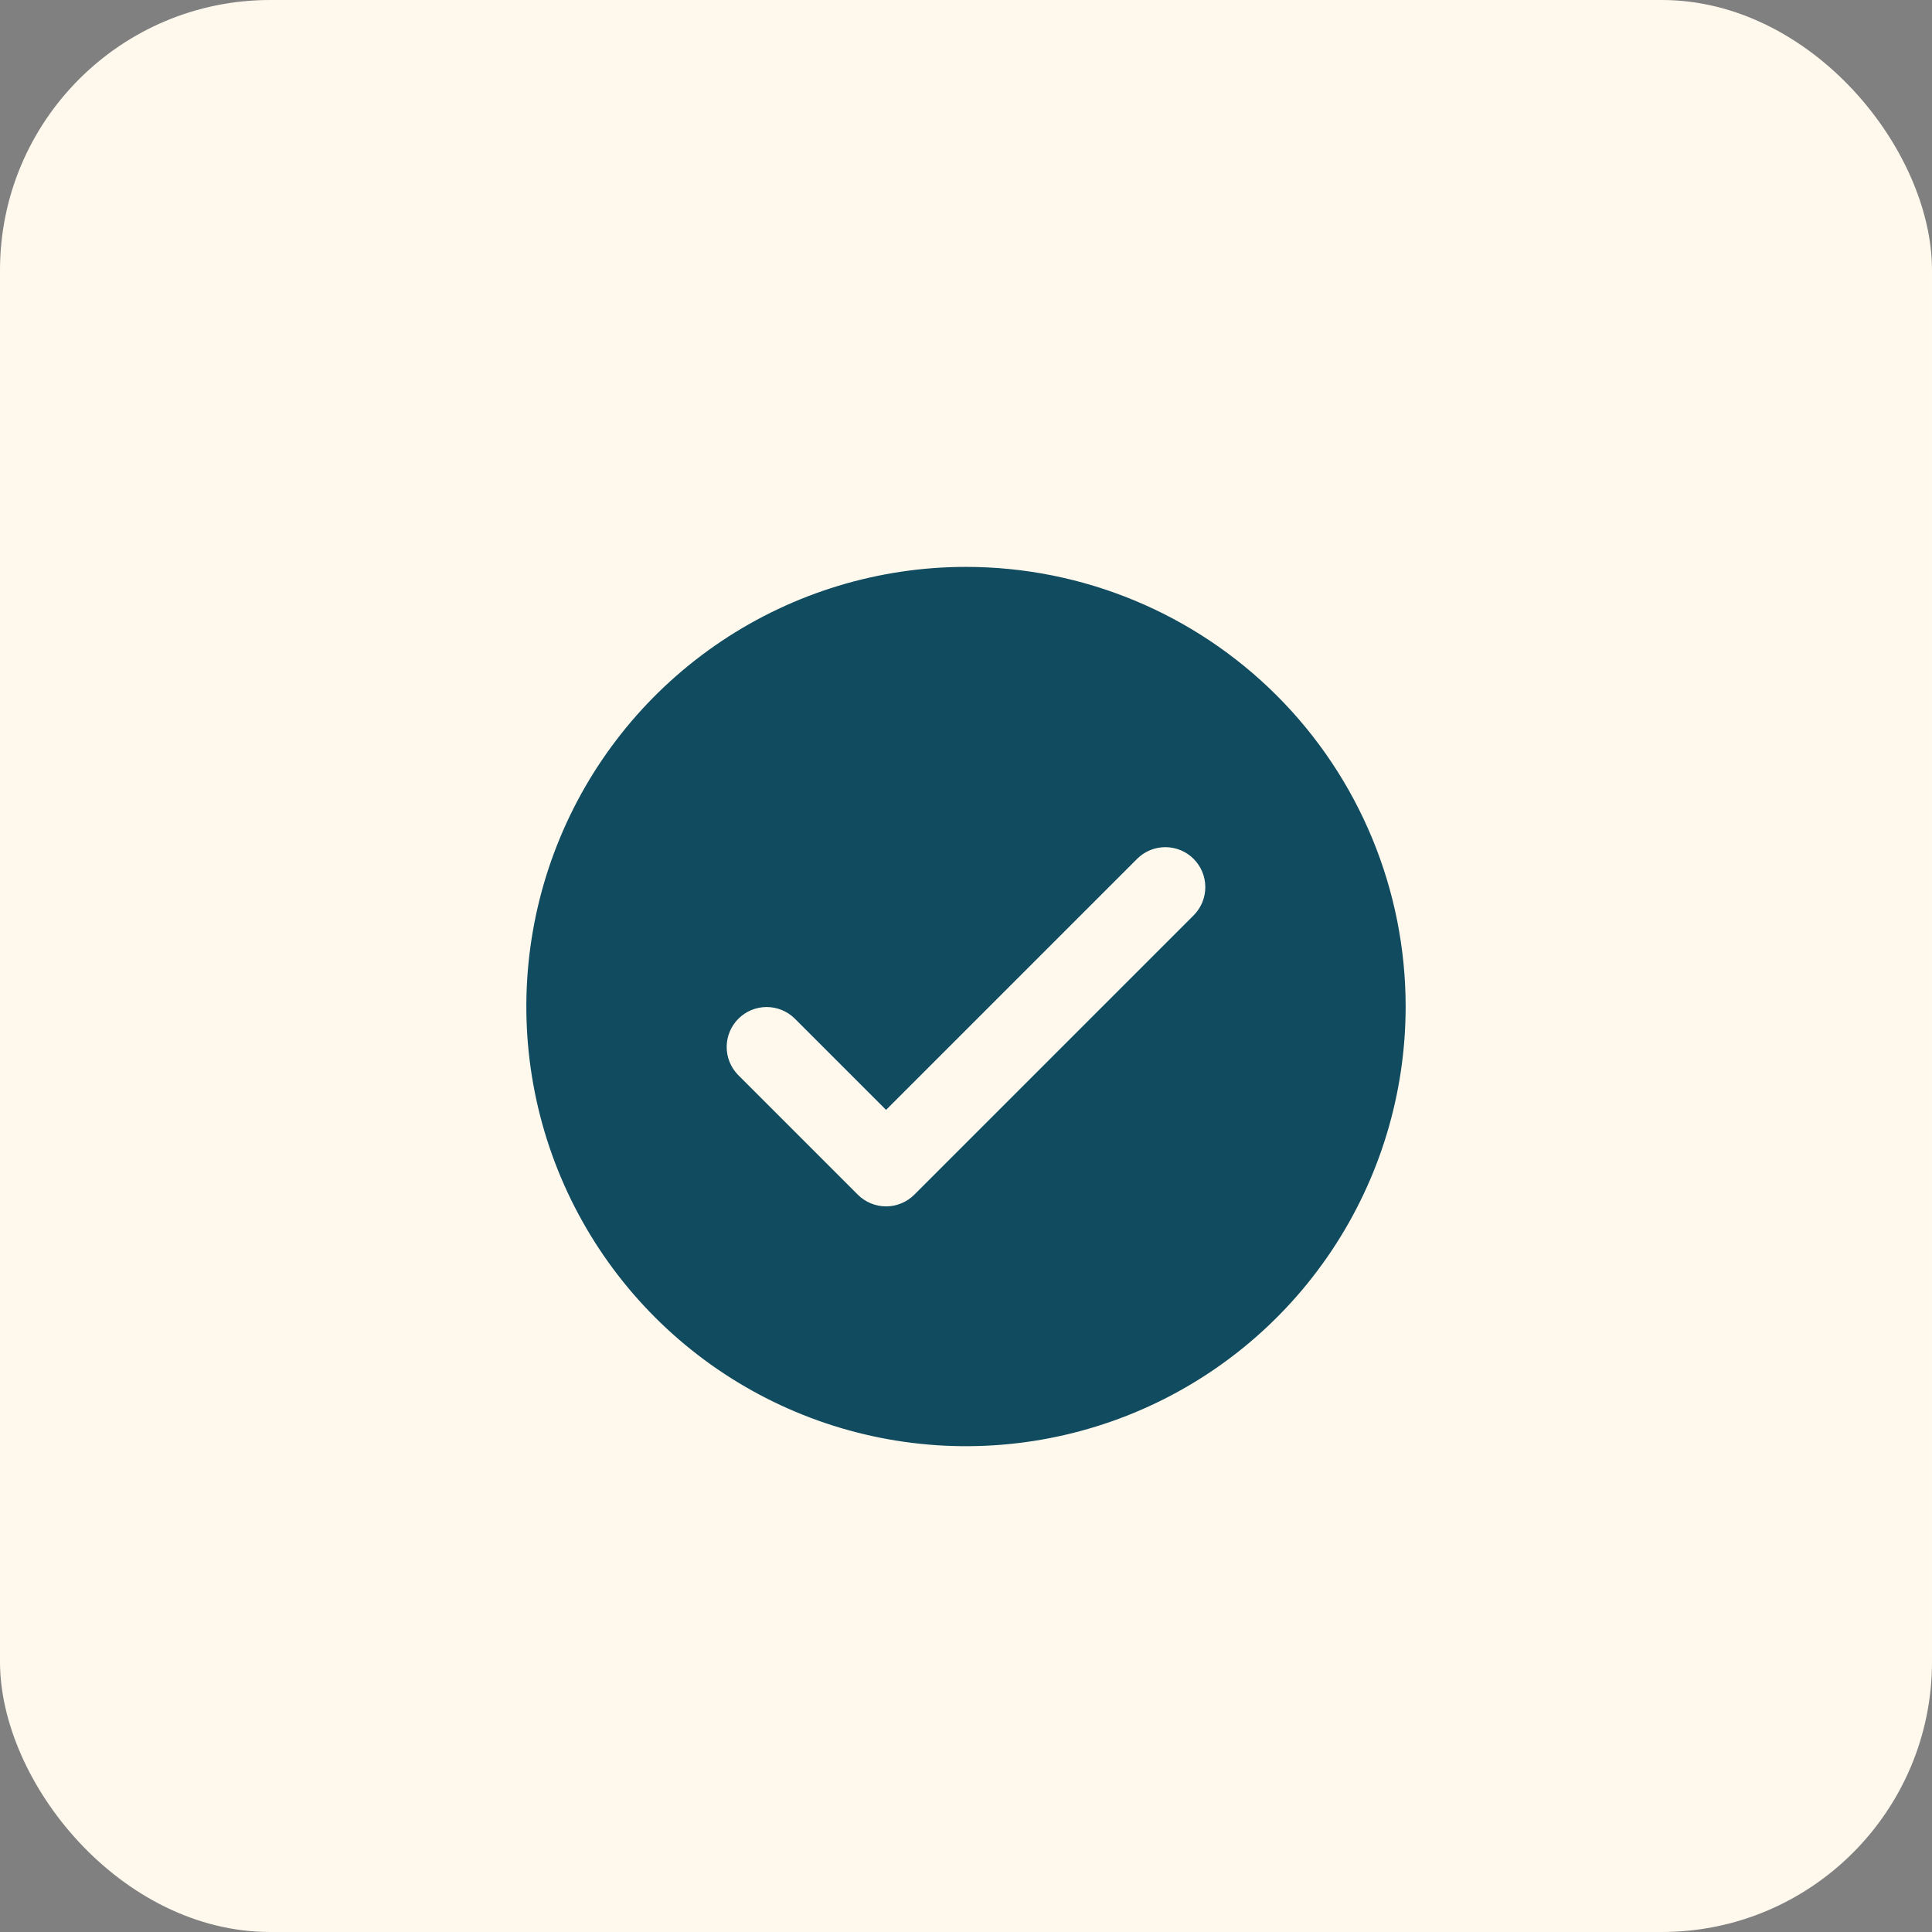 <svg width="143" height="143" viewBox="0 0 143 143" fill="none" xmlns="http://www.w3.org/2000/svg">
<rect x="0" y="0" width="143" height="143" fill="#808080" stroke="none"/>
<rect width="143" height="143" rx="20" fill="#FFF9ED"/>
<path d="M71.5 41.959C65.064 41.959 58.772 43.867 53.42 47.443C48.069 51.019 43.898 56.101 41.435 62.047C38.972 67.994 38.328 74.537 39.583 80.849C40.839 87.162 43.938 92.96 48.489 97.511C53.04 102.062 58.839 105.161 65.151 106.417C71.464 107.673 78.007 107.028 83.953 104.565C89.899 102.102 94.981 97.931 98.557 92.58C102.133 87.228 104.041 80.937 104.041 74.501C104.041 65.87 100.613 57.593 94.51 51.49C88.407 45.388 80.13 41.959 71.5 41.959ZM88.383 67.717L67.675 88.425C67.12 88.98 66.368 89.292 65.583 89.292C64.799 89.292 64.046 88.98 63.492 88.425L54.617 79.55C54.078 78.993 53.779 78.245 53.786 77.47C53.793 76.694 54.104 75.952 54.653 75.403C55.201 74.855 55.943 74.544 56.719 74.537C57.494 74.53 58.242 74.829 58.8 75.367L65.583 82.151L84.2 63.534C84.758 62.995 85.505 62.697 86.281 62.704C87.056 62.711 87.798 63.022 88.347 63.57C88.895 64.119 89.207 64.861 89.213 65.636C89.22 66.412 88.922 67.159 88.383 67.717Z" fill="#114B5F"/>
</svg>
